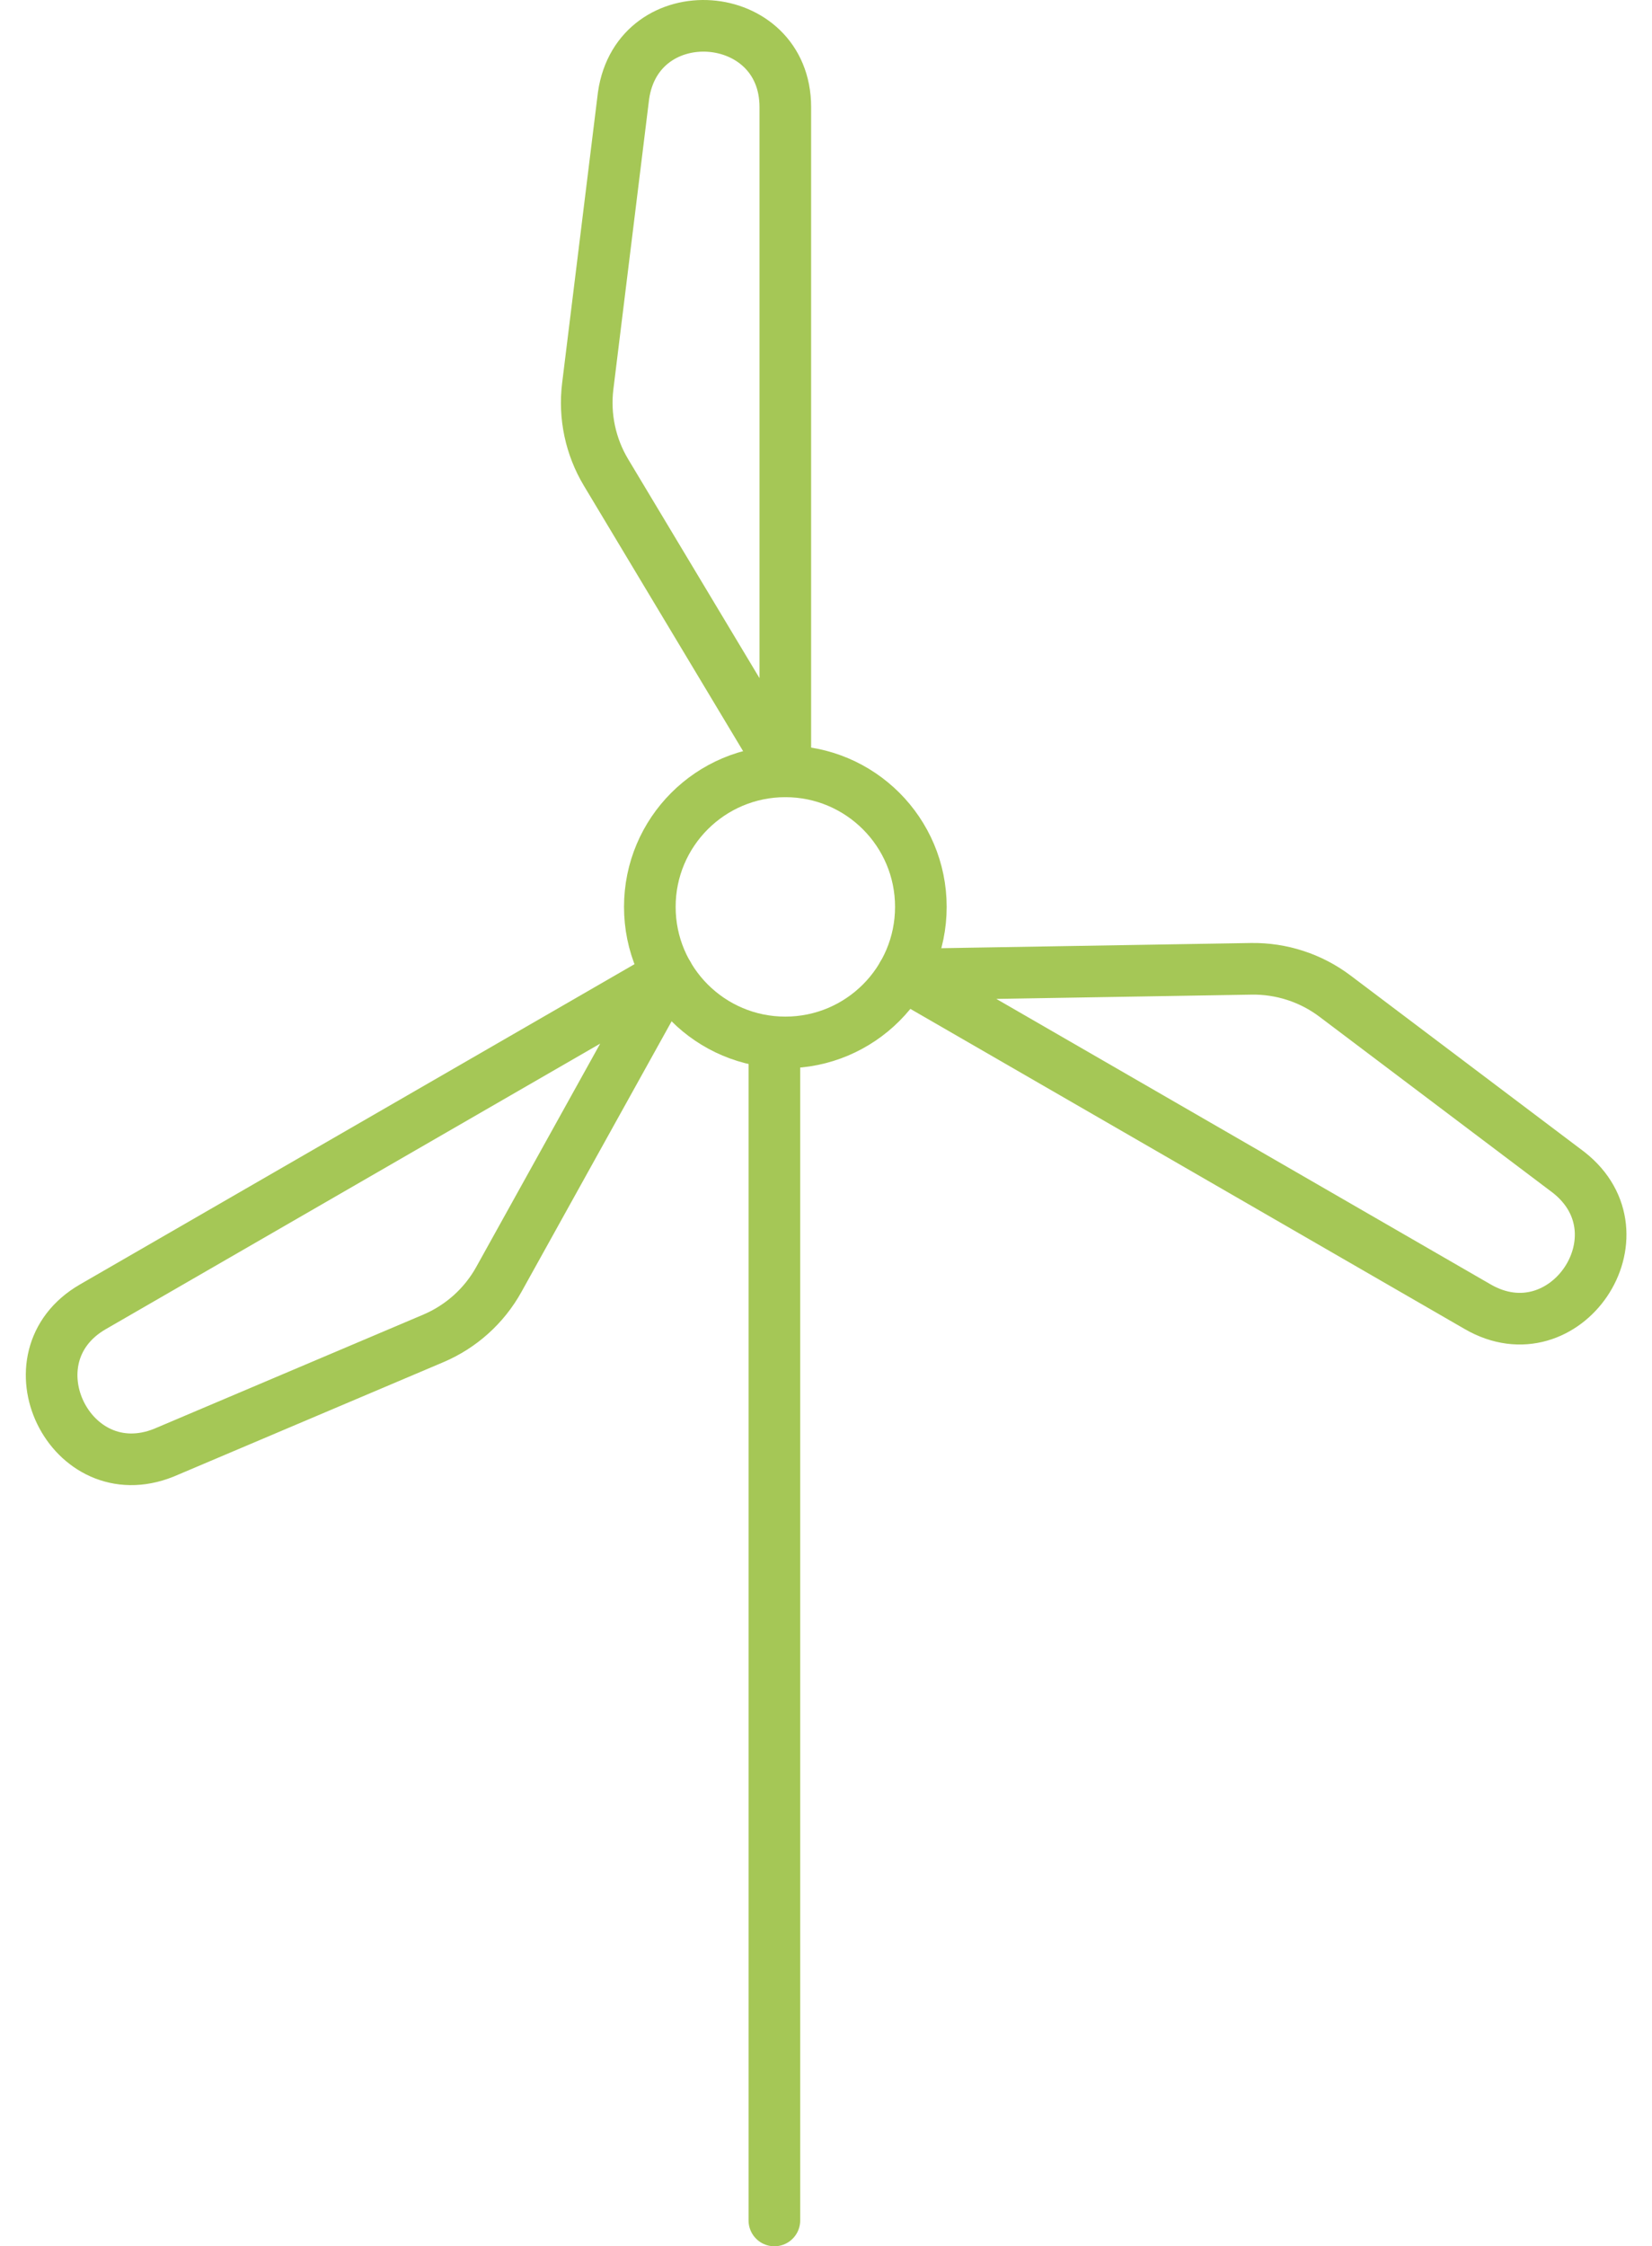 <svg width="64" height="87" viewBox="0 0 64 87" fill="none" xmlns="http://www.w3.org/2000/svg">
<path d="M30 41L30 86" stroke="#A5C756" stroke-width="2" stroke-miterlimit="10" stroke-linecap="round" stroke-linejoin="round"/>
<path d="M30.425 40.374C33.324 40.374 35.675 38.024 35.675 35.124C35.675 32.225 33.324 29.875 30.425 29.875C27.525 29.875 25.175 32.225 25.175 35.124C25.175 38.024 27.525 40.374 30.425 40.374Z" stroke="#A5C756" stroke-width="2" stroke-miterlimit="10" stroke-linecap="round" stroke-linejoin="round"/>
<path d="M30.424 29.875V4.151C30.424 0.238 24.71 -0.167 24.156 3.706L22.77 14.957C22.627 16.118 22.876 17.296 23.479 18.3L30.424 29.875Z" stroke="#A5C756" stroke-width="2" stroke-miterlimit="10" stroke-linecap="round" stroke-linejoin="round"/>
<path d="M25.878 37.749L3.6 50.612C0.212 52.568 2.718 57.721 6.348 56.264L16.785 51.838C17.863 51.381 18.758 50.577 19.326 49.553L25.878 37.749Z" stroke="#A5C756" stroke-width="2" stroke-miterlimit="10" stroke-linecap="round" stroke-linejoin="round"/>
<path d="M34.972 37.749L57.25 50.612C60.638 52.568 63.847 47.822 60.77 45.407L51.719 38.58C50.785 37.876 49.64 37.503 48.469 37.523L34.972 37.749Z" stroke="#A5C756" stroke-width="2" stroke-miterlimit="10" stroke-linecap="round" stroke-linejoin="round"/>
</svg>